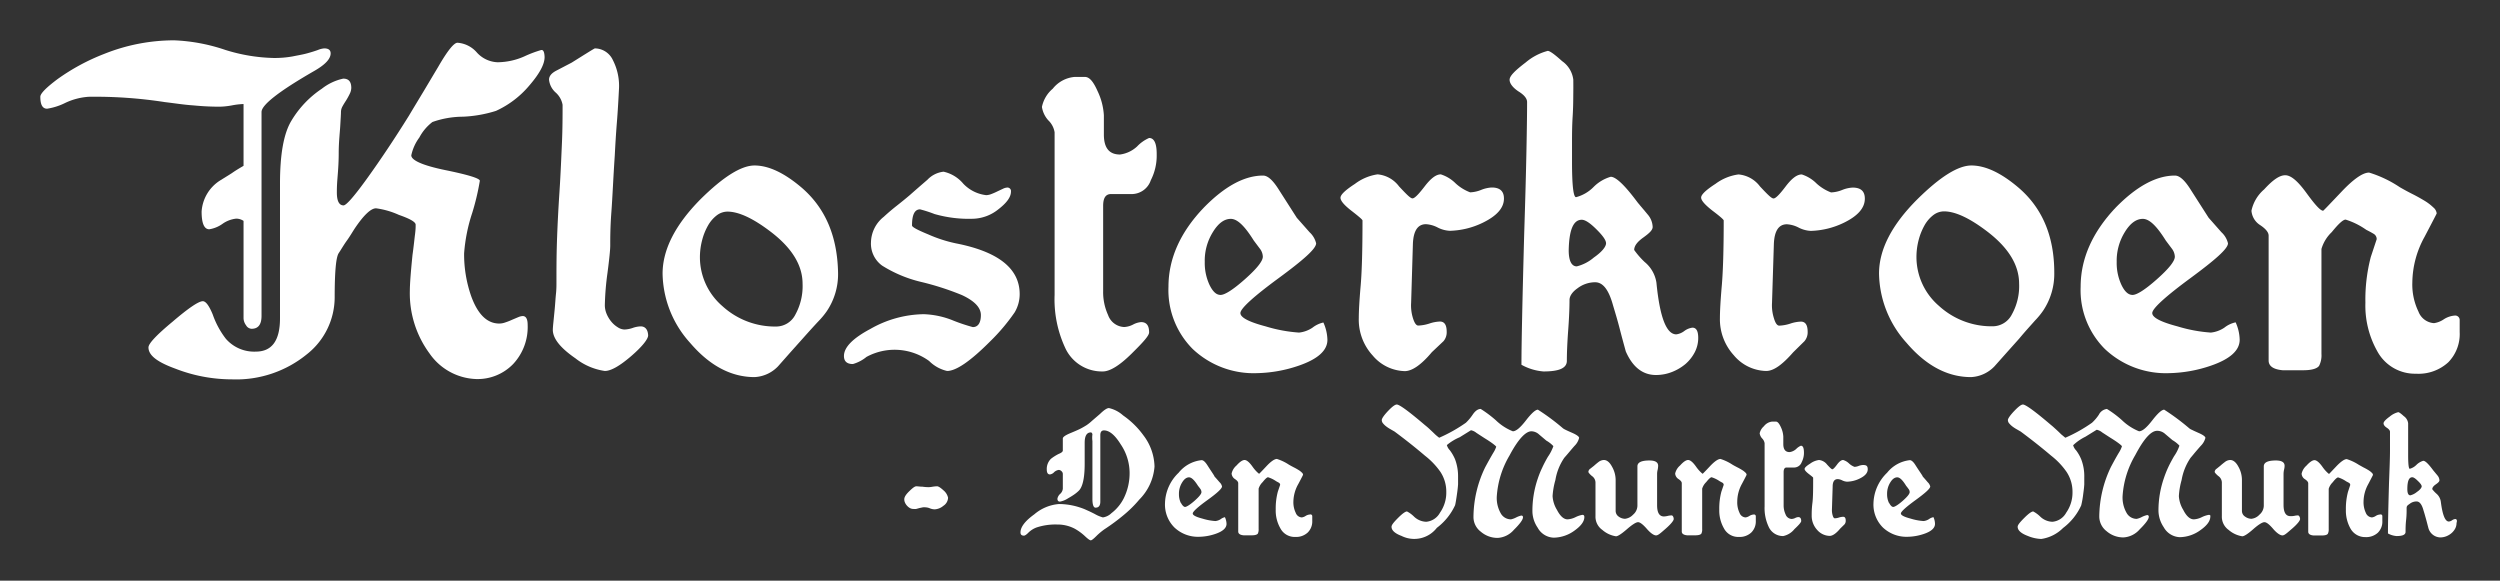 <svg xmlns="http://www.w3.org/2000/svg" viewBox="0 0 310 72">
  <rect x="0" y="0" width="310" height="72" fill="#333333" stroke="none"/>
  <title>sbk-sponsor-logo-klosterkroen</title>
  <g>
    <g>
      <g>
        <path d="M304.44,64.36a.89.89,0,0,0-.38.15.77.77,0,0,1-.4.16c-.47,0-.79-.82-1-2.47a1.6,1.6,0,0,0-.56-1,3.76,3.76,0,0,1-.5-.54c0-.19.14-.39.43-.59s.46-.36.46-.51a1,1,0,0,0-.25-.61l-.49-.59c-.6-.81-1-1.22-1.27-1.22a2,2,0,0,0-.83.49,1.85,1.85,0,0,1-.84.5c-.13,0-.2-.57-.2-1.71,0-.24,0-.54,0-.91s0-.78,0-1.27,0-.86,0-1.15,0-.48,0-.6a1.26,1.26,0,0,0-.54-.89c-.36-.33-.59-.49-.69-.49a2.62,2.62,0,0,0-1.06.55c-.51.37-.76.65-.76.83s.13.37.39.54.41.34.41.51q0,.75,0,2.31c0,1-.06,2.38-.12,4q-.14,4.84-.13,6.3a2.61,2.61,0,0,0,1.06.32c.75,0,1.12-.16,1.12-.52s0-.86.07-1.49.06-1.11.06-1.43.13-.37.39-.56a1.35,1.35,0,0,1,.85-.29c.37,0,.66.38.86,1.13.12.37.22.74.32,1.1s.19.73.29,1.1a1.58,1.58,0,0,0,1.45,1.13,2.08,2.08,0,0,0,.78-.15,2.28,2.28,0,0,0,.65-.4,2,2,0,0,0,.44-.56,1.48,1.48,0,0,0,.16-.68C304.72,64.52,304.63,64.36,304.44,64.36ZM299.7,61a2,2,0,0,1-.82.42c-.24,0-.37-.25-.37-.77,0-1,.2-1.47.61-1.47q.24,0,.69.45c.32.3.48.53.48.68S300.09,60.74,299.7,61Z" fill="#ffffff"/>
        <path d="M295.12,63.8a1.08,1.08,0,0,0-.53.18,1.12,1.12,0,0,1-.47.18.87.87,0,0,1-.75-.55,3.07,3.07,0,0,1-.29-1.41,4.58,4.58,0,0,1,.59-2.18c.38-.73.58-1.11.58-1.13a.41.41,0,0,0-.16-.28,2.1,2.1,0,0,0-.42-.32,6.29,6.29,0,0,0-.58-.32l-.61-.34a6,6,0,0,0-1.48-.7c-.3,0-.74.31-1.32.92s-.87.92-.88.92-.4-.29-.8-.86-.75-.85-1-.85-.6.23-1,.68a1.85,1.85,0,0,0-.6,1,.86.86,0,0,0,.41.68c.27.18.41.35.41.51v6c0,.27.22.43.67.47h1c.41,0,.66-.07.76-.21a1.16,1.16,0,0,0,.11-.58v-5a1.92,1.92,0,0,1,.5-.81c.31-.4.54-.6.67-.6a3.72,3.72,0,0,1,1,.49l.34.18a.31.31,0,0,1,.16.27l-.28.85a8.14,8.14,0,0,0-.26,2.2,4.52,4.52,0,0,0,.56,2.33,2.07,2.07,0,0,0,1.86,1.08,2.13,2.13,0,0,0,1.54-.54,1.91,1.91,0,0,0,.56-1.46V64A.21.21,0,0,0,295.12,63.8Z" fill="#ffffff"/>
        <path d="M284.94,63.91a2.15,2.15,0,0,0-.46.06A2.31,2.31,0,0,1,284,64c-.56,0-.84-.47-.84-1.39V58.74a2.67,2.67,0,0,1,.06-.49,2,2,0,0,0,.07-.49q0-.66-1.08-.66c-1,0-1.5.24-1.5.73v4.9a1.49,1.49,0,0,1-.54,1.09,1.56,1.56,0,0,1-1,.51,1.36,1.36,0,0,1-.78-.27.84.84,0,0,1-.39-.71V59.49a3.35,3.35,0,0,0-.45-1.64c-.29-.54-.64-.81-1-.81a1.09,1.09,0,0,0-.64.23c-.21.16-.41.32-.6.49l-.46.37a.51.51,0,0,0-.23.38c0,.08.15.26.44.51a1,1,0,0,1,.45.79V64a2,2,0,0,0,.84,1.71,3.38,3.38,0,0,0,1.69.79c.23,0,.69-.29,1.36-.88s1.14-.87,1.39-.87.61.28,1.08.83.89.81,1.15.81.55-.28,1.19-.83,1-1,1-1.2S285.1,63.91,284.94,63.91Z" fill="#ffffff"/>
        <path d="M273.89,63.84a3.31,3.31,0,0,0-.85.28,2.56,2.56,0,0,1-1,.28c-.48,0-.92-.39-1.32-1.18a3.71,3.71,0,0,1-.54-1.7,9.14,9.14,0,0,1,.34-2,7,7,0,0,1,1.11-2.75l.32-.38c.2-.25.51-.61.93-1.09a2.13,2.13,0,0,0,.59-1c0-.16-.28-.37-.85-.62-.36-.16-.63-.28-.82-.38a1.26,1.26,0,0,1-.32-.18,28.27,28.27,0,0,0-3.12-2.32c-.3,0-.8.45-1.49,1.34s-1.22,1.34-1.63,1.34a6.63,6.63,0,0,1-2.12-1.38,13,13,0,0,0-1.86-1.39,1.29,1.29,0,0,0-1,.71,5.36,5.36,0,0,1-.85,1,18.47,18.47,0,0,1-3.31,1.86l-.52-.43c-.23-.23-.44-.43-.65-.62s-.39-.36-.58-.51q-3-2.56-3.51-2.56c-.21,0-.58.28-1.1.83s-.76.93-.76,1.09a.63.63,0,0,0,.15.41,2.69,2.69,0,0,0,.38.37,4.11,4.11,0,0,0,.51.34l.54.31q2.06,1.53,3.79,3a9.12,9.12,0,0,1,1.9,2,4.46,4.46,0,0,1,.74,2.52,4.32,4.32,0,0,1-.78,2.54,2.16,2.16,0,0,1-1.71,1.13,2.27,2.27,0,0,1-1.51-.64,3.75,3.75,0,0,0-.87-.64c-.2,0-.57.26-1.1.79s-.83.88-.83,1.11c0,.44.42.82,1.24,1.13a4.71,4.71,0,0,0,1.69.38,4.77,4.77,0,0,0,2.7-1.36,7.23,7.23,0,0,0,2.25-2.8,11.67,11.67,0,0,0,.26-1.49q.09-.62.12-1.11c0-.33,0-.62,0-.89a5.79,5.79,0,0,0-.37-2.2,4.94,4.94,0,0,0-.64-1.13,1.5,1.5,0,0,1-.37-.64,6,6,0,0,1,1.51-1.05l1.41-.87a1.56,1.56,0,0,1,.68.33l1,.65c1,.61,1.45,1,1.45,1.07a3.43,3.43,0,0,1-.36.76c-.38.63-.7,1.23-1,1.79a14.41,14.41,0,0,0-1.45,6.19,2.31,2.31,0,0,0,.91,1.79,3.17,3.17,0,0,0,2.1.77,2.88,2.88,0,0,0,2-1c.75-.74,1.13-1.26,1.13-1.56a.19.19,0,0,0-.22-.21,2.94,2.94,0,0,0-.63.23,2.29,2.29,0,0,1-.65.24,1.44,1.44,0,0,1-1.27-.77,3.84,3.84,0,0,1-.48-2.05,11.42,11.42,0,0,1,1.58-5.1c1.05-2,1.95-3,2.7-3a1.46,1.46,0,0,1,1,.39l.91.77a3.7,3.7,0,0,1,.86.68,5.2,5.2,0,0,1-.67,1.32c-.27.47-.52.93-.73,1.38a13.69,13.69,0,0,0-.52,1.31,12.29,12.29,0,0,0-.68,4.1,3.75,3.75,0,0,0,.65,2,2.38,2.38,0,0,0,2,1.24,4.45,4.45,0,0,0,2.59-.9c.8-.57,1.19-1.12,1.19-1.66C274.12,63.93,274.05,63.84,273.89,63.84Z" fill="#ffffff"/>
      </g>
      <g>
        <path d="M239.18,64.38a1.53,1.53,0,0,1-.65.23,6.84,6.84,0,0,1-1.6-.3c-.81-.21-1.22-.42-1.22-.64s.61-.78,1.82-1.66,1.82-1.43,1.82-1.69a1.08,1.08,0,0,0-.32-.53c-.2-.24-.41-.48-.61-.7,0-.08-.33-.52-.85-1.33-.28-.47-.54-.7-.75-.7A4.2,4.2,0,0,0,234,58.62a5.45,5.45,0,0,0-1.69,3.79,4,4,0,0,0,1.17,3,4.26,4.26,0,0,0,3.1,1.15,6.58,6.58,0,0,0,2-.36c.91-.31,1.36-.73,1.36-1.24a2.1,2.1,0,0,0-.19-.83A1.34,1.34,0,0,0,239.18,64.38Zm-4.94-2a2.46,2.46,0,0,1-.24-1.12,2.62,2.62,0,0,1,.39-1.43c.26-.43.55-.64.87-.64s.67.35,1.1,1.05c.1.12.2.25.29.38a.64.64,0,0,1,.15.4c0,.22-.29.58-.87,1.09s-1,.75-1.17.75S234.4,62.66,234.24,62.34Z" fill="#ffffff"/>
        <path d="M231,57.66a1.74,1.74,0,0,0-.51.11,1.56,1.56,0,0,1-.53.12,2,2,0,0,1-.69-.43,1.75,1.75,0,0,0-.72-.42c-.23,0-.48.19-.76.57s-.48.58-.58.58-.29-.19-.65-.58a1.44,1.44,0,0,0-1-.57,2.33,2.33,0,0,0-1.1.45q-.69.43-.69.66c0,.14.17.35.52.62s.54.42.54.47c0,1.37,0,2.42-.09,3.13s-.09,1.22-.09,1.54a2.58,2.58,0,0,0,.67,1.79,2.11,2.11,0,0,0,1.56.75c.36,0,.8-.3,1.3-.9l.54-.53a.68.68,0,0,0,.15-.45c0-.33-.1-.49-.32-.49a2,2,0,0,0-.51.09,1.73,1.73,0,0,1-.53.1c-.1,0-.19-.12-.26-.36a2.29,2.29,0,0,1-.09-.73l.09-2.84q0-.93.63-.93a1.38,1.38,0,0,1,.56.16,1.59,1.59,0,0,0,.59.16,3.74,3.74,0,0,0,1.57-.39c.68-.33,1-.71,1-1.15S231.41,57.66,231,57.66Z" fill="#ffffff"/>
        <path d="M223.31,55.27a1.78,1.78,0,0,0-.58.4,1.49,1.49,0,0,1-.82.39q-.78,0-.78-1v-.92a3.09,3.09,0,0,0-.3-1.17c-.21-.46-.41-.69-.61-.69h-.5a1.49,1.49,0,0,0-1,.58,1.59,1.59,0,0,0-.52.87,1.18,1.18,0,0,0,.31.64,1.09,1.09,0,0,1,.3.58V62.8a5.42,5.42,0,0,0,.5,2.51,1.94,1.94,0,0,0,1.81,1.16,2.4,2.4,0,0,0,1.39-.86q.84-.78.84-1c0-.33-.12-.49-.36-.49a.93.93,0,0,0-.4.12,1.18,1.18,0,0,1-.43.11.84.84,0,0,1-.75-.57,2.63,2.63,0,0,1-.24-1.13v-4.1c0-.38.12-.58.37-.58h1a1,1,0,0,0,.87-.66,2.54,2.54,0,0,0,.28-1.23C223.68,55.53,223.56,55.27,223.31,55.27Z" fill="#ffffff"/>
        <path d="M217.45,63.8a1.14,1.14,0,0,0-.53.18,1.12,1.12,0,0,1-.47.18.84.84,0,0,1-.74-.55,3,3,0,0,1-.29-1.41A4.57,4.57,0,0,1,216,60c.39-.73.58-1.11.58-1.13a.41.41,0,0,0-.16-.28,2.1,2.1,0,0,0-.42-.32,6.09,6.09,0,0,0-.57-.32c-.21-.11-.42-.22-.62-.34a5.85,5.85,0,0,0-1.47-.7c-.3,0-.75.31-1.32.92s-.88.92-.89.92-.4-.29-.8-.86-.74-.85-1-.85-.6.23-1,.68a1.82,1.82,0,0,0-.61,1,.89.89,0,0,0,.41.68c.27.18.41.35.41.51v6c0,.27.23.43.67.47h1c.4,0,.65-.07.76-.21a1.18,1.18,0,0,0,.1-.58v-5a1.92,1.92,0,0,1,.5-.81c.32-.4.54-.6.67-.6a3.7,3.7,0,0,1,1,.49l.33.18a.32.32,0,0,1,.17.27l-.29.85a8.14,8.14,0,0,0-.26,2.2,4.42,4.42,0,0,0,.57,2.33,2,2,0,0,0,1.86,1.08,2.1,2.1,0,0,0,1.53-.54,1.92,1.92,0,0,0,.57-1.46V64A.22.22,0,0,0,217.45,63.8Z" fill="#ffffff"/>
        <path d="M207.28,63.91a2.23,2.23,0,0,0-.47.06,2.31,2.31,0,0,1-.48.07c-.57,0-.85-.47-.85-1.39V58.74a2.11,2.11,0,0,1,.07-.49,2.58,2.58,0,0,0,.06-.49q0-.66-1.08-.66c-1,0-1.49.24-1.49.73v4.9a1.49,1.49,0,0,1-.54,1.09,1.61,1.61,0,0,1-1,.51,1.36,1.36,0,0,1-.78-.27.86.86,0,0,1-.38-.71V59.49a3.37,3.37,0,0,0-.46-1.64c-.29-.54-.63-.81-1-.81a1.12,1.12,0,0,0-.64.23c-.21.16-.4.32-.59.49l-.47.37a.5.5,0,0,0-.22.38c0,.08.14.26.43.51a1,1,0,0,1,.45.79V64a2,2,0,0,0,.85,1.71,3.34,3.34,0,0,0,1.69.79c.23,0,.68-.29,1.36-.88s1.14-.87,1.38-.87.61.28,1.09.83.88.81,1.14.81.56-.28,1.19-.83,1-1,1-1.2S207.44,63.91,207.28,63.91Z" fill="#ffffff"/>
        <path d="M196.22,63.84a3.17,3.17,0,0,0-.84.28,2.6,2.6,0,0,1-1,.28c-.47,0-.91-.39-1.32-1.18a3.71,3.71,0,0,1-.54-1.7,9.31,9.31,0,0,1,.35-2,6.83,6.83,0,0,1,1.1-2.75s.12-.14.33-.38.51-.61.93-1.09a2.08,2.08,0,0,0,.58-1c0-.16-.28-.37-.84-.62-.36-.16-.64-.28-.83-.38a1.89,1.89,0,0,1-.32-.18,27.17,27.17,0,0,0-3.12-2.32c-.3,0-.8.45-1.49,1.34s-1.22,1.34-1.62,1.34a6.52,6.52,0,0,1-2.12-1.38,14.43,14.43,0,0,0-1.86-1.39c-.35,0-.68.24-1,.71a5.93,5.93,0,0,1-.84,1,18.86,18.86,0,0,1-3.31,1.86,6.54,6.54,0,0,1-.52-.43c-.23-.23-.45-.43-.65-.62s-.4-.36-.59-.51q-3-2.56-3.5-2.56c-.22,0-.59.28-1.11.83s-.75.93-.75,1.09a.63.63,0,0,0,.15.41,2.24,2.24,0,0,0,.38.37,4.11,4.11,0,0,0,.51.34l.54.31q2.06,1.53,3.78,3a9.21,9.21,0,0,1,1.91,2,4.46,4.46,0,0,1,.73,2.52,4.32,4.32,0,0,1-.78,2.54,2.16,2.16,0,0,1-1.71,1.13,2.29,2.29,0,0,1-1.51-.64,3.53,3.53,0,0,0-.87-.64c-.2,0-.57.26-1.1.79s-.82.88-.82,1.11c0,.44.41.82,1.23,1.13a3.54,3.54,0,0,0,4.39-1,7.36,7.36,0,0,0,2.26-2.8c.05-.18.14-.68.25-1.49q.09-.62.12-1.11c0-.33,0-.62,0-.89a6,6,0,0,0-.37-2.2,5.4,5.4,0,0,0-.65-1.13,1.5,1.5,0,0,1-.37-.64A6.2,6.2,0,0,1,181,54.22l1.4-.87a1.56,1.56,0,0,1,.68.33l1,.65c1,.61,1.45,1,1.45,1.07a3.22,3.22,0,0,1-.37.76c-.37.63-.7,1.23-1,1.79a14.27,14.27,0,0,0-1.45,6.19,2.28,2.28,0,0,0,.91,1.79,3.17,3.17,0,0,0,2.1.77,2.86,2.86,0,0,0,2-1c.75-.74,1.13-1.26,1.13-1.56,0-.14-.07-.21-.22-.21a2.76,2.76,0,0,0-.62.23,2.53,2.53,0,0,1-.65.24,1.45,1.45,0,0,1-1.28-.77,3.84,3.84,0,0,1-.48-2.05,11.42,11.42,0,0,1,1.58-5.1c1.06-2,2-3,2.71-3a1.44,1.44,0,0,1,.95.39l.91.77a3.64,3.64,0,0,1,.87.68,5.43,5.43,0,0,1-.68,1.32q-.41.7-.72,1.38a11.6,11.6,0,0,0-.53,1.31,12.29,12.29,0,0,0-.67,4.1,3.67,3.67,0,0,0,.65,2,2.35,2.35,0,0,0,2,1.24,4.47,4.47,0,0,0,2.6-.9c.79-.57,1.19-1.12,1.19-1.66C196.46,63.93,196.38,63.84,196.22,63.84Z" fill="#ffffff"/>
      </g>
      <g>
        <path d="M162.42,63.8a1.11,1.11,0,0,0-.53.18,1.12,1.12,0,0,1-.47.18.84.84,0,0,1-.74-.55,3,3,0,0,1-.3-1.41A4.58,4.58,0,0,1,161,60c.39-.73.58-1.11.58-1.13a.41.41,0,0,0-.16-.28,2.1,2.1,0,0,0-.42-.32,6.09,6.09,0,0,0-.57-.32c-.21-.11-.42-.22-.62-.34a5.85,5.85,0,0,0-1.47-.7c-.31,0-.75.31-1.32.92s-.88.92-.89.92-.4-.29-.8-.86-.74-.85-1-.85-.6.23-1,.68a1.82,1.82,0,0,0-.61,1,.89.89,0,0,0,.41.68c.27.18.41.35.41.51v6c0,.27.23.43.67.47h1c.4,0,.65-.07.76-.21a1.18,1.18,0,0,0,.1-.58v-5a1.92,1.92,0,0,1,.5-.81c.32-.4.54-.6.67-.6a3.7,3.7,0,0,1,1,.49l.33.18a.32.32,0,0,1,.17.27l-.29.85a8.14,8.14,0,0,0-.26,2.2,4.42,4.42,0,0,0,.57,2.33,2,2,0,0,0,1.86,1.08,2.1,2.1,0,0,0,1.53-.54,1.92,1.92,0,0,0,.57-1.46V64A.22.22,0,0,0,162.42,63.8Z" fill="#ffffff"/>
        <path d="M151.36,64.38a1.49,1.49,0,0,1-.65.23,7,7,0,0,1-1.6-.3c-.81-.21-1.21-.42-1.21-.64s.6-.78,1.82-1.66,1.81-1.43,1.81-1.69a1,1,0,0,0-.31-.53c-.21-.24-.41-.48-.62-.7,0-.08-.32-.52-.84-1.33-.29-.47-.54-.7-.76-.7a4.2,4.2,0,0,0-2.85,1.56,5.4,5.4,0,0,0-1.69,3.79,4,4,0,0,0,1.17,3,4.24,4.24,0,0,0,3.09,1.15,6.48,6.48,0,0,0,2-.36c.91-.31,1.37-.73,1.37-1.24a2.13,2.13,0,0,0-.2-.83A1.34,1.34,0,0,0,151.36,64.38Zm-4.93-2a2.46,2.46,0,0,1-.24-1.12,2.62,2.62,0,0,1,.39-1.43c.26-.43.55-.64.86-.64s.67.35,1.11,1.05c.1.12.2.25.29.38a.69.69,0,0,1,.14.4c0,.22-.29.58-.87,1.09s-1,.75-1.16.75S146.59,62.66,146.43,62.34Z" fill="#ffffff"/>
        <path d="M139.26,51.51a3.93,3.93,0,0,0-1.75-.91c-.24,0-.61.24-1.1.72l-1,.86a5.42,5.42,0,0,1-.66.53,9.63,9.63,0,0,1-.84.48c-.33.16-.73.33-1.19.52q-.93.39-.93.66l0,1.49c0,.15-.17.29-.52.43a5.72,5.72,0,0,0-.95.6,1.76,1.76,0,0,0-.52,1.32c0,.41.13.62.39.62a.84.84,0,0,0,.52-.28,1.08,1.08,0,0,1,.58-.28.51.51,0,0,1,.34.16.47.47,0,0,1,.16.34v.89c0,.2,0,.38,0,.54v.4a1,1,0,0,1-.35.66,1.06,1.06,0,0,0-.32.58c0,.24.11.36.32.36a2.74,2.74,0,0,0,1-.41c.25-.14.48-.28.7-.43a4.37,4.37,0,0,0,.62-.5c.49-.47.74-1.6.74-3.37v-.58c0-.24,0-.51,0-.79s0-.53,0-.72v-.5c0-.85.26-1.28.76-1.28.1,0,.17.08.2.24a3.16,3.16,0,0,0,0,.83v7.15q0,1.11.39,1.11c.39,0,.59-.25.59-.75l0-8.23q0-.6.45-.6c.67,0,1.36.57,2.08,1.73a6.36,6.36,0,0,1,1.1,3.47,7,7,0,0,1-.75,3.27,5.34,5.34,0,0,1-1.5,1.79,1.91,1.91,0,0,1-1.06.53,4.22,4.22,0,0,1-1-.42c-.37-.19-.7-.35-1-.48a6.58,6.58,0,0,0-.84-.33,8.42,8.42,0,0,0-2.6-.43,5.35,5.35,0,0,0-3.07,1.28c-1.14.82-1.71,1.57-1.71,2.24,0,.27.14.4.43.4.11,0,.29-.11.52-.34a2.85,2.85,0,0,1,1.06-.68,7.5,7.5,0,0,1,2.55-.36,4.58,4.58,0,0,1,2.15.51,6.36,6.36,0,0,1,1.29.94q.54.51.72.51c.11,0,.34-.18.69-.53s.77-.68,1-.84a24.74,24.74,0,0,0,2.43-1.8,14.76,14.76,0,0,0,1.9-1.89,6.48,6.48,0,0,0,1.88-4.09A6.62,6.62,0,0,0,141.8,54,10.49,10.49,0,0,0,139.26,51.51Z" fill="#ffffff"/>
      </g>
      <path d="M117,60.81c-.37-.34-.64-.51-.8-.51a4.31,4.31,0,0,0-.54.05,3,3,0,0,1-.54.06,5.72,5.72,0,0,1-.73-.06c-.31,0-.56-.05-.76-.05s-.47.21-.89.62-.61.72-.61,1a1,1,0,0,0,.11.45,1.46,1.46,0,0,0,.27.38,1.31,1.31,0,0,0,.36.27.92.92,0,0,0,.39.09,1.77,1.77,0,0,0,.35,0L114,63l.43-.09a1.61,1.61,0,0,1,.34,0,1.53,1.53,0,0,1,.55.13,1.71,1.71,0,0,0,.57.12,1.83,1.83,0,0,0,1.09-.44,1.24,1.24,0,0,0,.58-1A1.65,1.65,0,0,0,117,60.81Z" fill="#ffffff"/>
    </g>
    <g>
      <path d="M304.39,39.13a2.9,2.9,0,0,0-1.37.47,2.87,2.87,0,0,1-1.2.47,2.21,2.21,0,0,1-1.93-1.43,7.7,7.7,0,0,1-.76-3.64,11.89,11.89,0,0,1,1.51-5.62c1-1.91,1.51-2.88,1.51-2.92a1.12,1.12,0,0,0-.42-.74,6.06,6.06,0,0,0-1.09-.83c-.45-.27-.94-.55-1.48-.82s-1.07-.56-1.59-.86a14.39,14.39,0,0,0-3.8-1.81c-.78,0-1.92.79-3.41,2.36s-2.25,2.37-2.29,2.37c-.34,0-1-.73-2.07-2.2s-1.92-2.2-2.63-2.2-1.54.58-2.62,1.76a4.79,4.79,0,0,0-1.57,2.64,2.32,2.32,0,0,0,1.06,1.77c.71.47,1.07.91,1.07,1.32V44.7c0,.69.57,1.1,1.73,1.21h2.58c1,0,1.69-.19,1.95-.55a2.88,2.88,0,0,0,.29-1.49v-13a4.69,4.69,0,0,1,1.28-2.09c.81-1,1.39-1.55,1.72-1.55a9.21,9.21,0,0,1,2.56,1.27c.3.15.59.3.87.47a.76.76,0,0,1,.42.69l-.73,2.2a20.88,20.88,0,0,0-.67,5.67,11.51,11.51,0,0,0,1.46,6,5.31,5.31,0,0,0,4.81,2.81,5.46,5.46,0,0,0,4-1.41A5,5,0,0,0,305,41.17V39.68A.55.55,0,0,0,304.39,39.13Z" fill="#ffffff"/>
      <path d="M277.72,42.12a5.51,5.51,0,0,0-.5-2.15,3.36,3.36,0,0,0-1.4.66,3.71,3.71,0,0,1-1.67.61,18.3,18.3,0,0,1-4.14-.77c-2.09-.55-3.13-1.1-3.13-1.65s1.57-2,4.69-4.3,4.7-3.68,4.7-4.35a2.71,2.71,0,0,0-.81-1.37L273.87,27l-2.18-3.41c-.75-1.21-1.4-1.82-2-1.82q-3.47,0-7.37,4Q258,30.35,258,35.57a10.3,10.3,0,0,0,3,7.7,11,11,0,0,0,8,3,16.91,16.91,0,0,0,5.19-.94Q277.73,44.1,277.72,42.12Zm-14.64-6.75a6.44,6.44,0,0,1-.61-2.89,6.76,6.76,0,0,1,1-3.69c.67-1.1,1.42-1.65,2.24-1.65s1.73.9,2.85,2.69l.75,1a1.76,1.76,0,0,1,.37,1c0,.55-.75,1.49-2.24,2.81s-2.49,1.93-3,1.93S263.49,36.2,263.08,35.37Z" fill="#ffffff"/>
      <path d="M252.33,39.76a9.5,9.5,0,0,0,1-1.21,8.2,8.2,0,0,0,1.4-4.74c0-4.49-1.47-8-4.42-10.53q-3.24-2.76-5.86-2.76-2.46,0-6.7,4.19Q233,29.45,233,33.92a13.08,13.08,0,0,0,3.41,8.59q3.63,4.25,8,4.25a4.3,4.3,0,0,0,2.9-1.33l1.54-1.73L250.37,42C251.2,41,251.85,40.31,252.33,39.76Zm-5.2.7a9.67,9.67,0,0,1-6.7-2.53,8,8,0,0,1-2.79-6,8.34,8.34,0,0,1,.28-2.2,7.69,7.69,0,0,1,.75-1.84,4.17,4.17,0,0,1,1.09-1.24,2.21,2.21,0,0,1,1.29-.44c1.41,0,3.22.85,5.41,2.53q3.91,3,3.91,6.44a7.21,7.21,0,0,1-.89,3.79A2.68,2.68,0,0,1,247.13,40.46Z" fill="#ffffff"/>
      <path d="M212.34,26.12c.93.7,1.4,1.11,1.4,1.22,0,3.56-.08,6.27-.24,8.11s-.23,3.16-.23,4A6.61,6.61,0,0,0,215,44.06,5.36,5.36,0,0,0,219,46c.94,0,2-.77,3.36-2.32l1.39-1.37a1.7,1.7,0,0,0,.4-1.16c0-.85-.28-1.27-.84-1.27a4.58,4.58,0,0,0-1.32.25,5,5,0,0,1-1.36.25c-.27,0-.49-.32-.67-.94a5.28,5.28,0,0,1-.23-1.88l.23-7.33c.07-1.62.61-2.42,1.62-2.42a3.62,3.62,0,0,1,1.45.41,3.65,3.65,0,0,0,1.51.41,10,10,0,0,0,4.08-1c1.75-.85,2.62-1.84,2.62-3,0-.92-.5-1.37-1.51-1.37a4,4,0,0,0-1.31.3,4.1,4.1,0,0,1-1.37.3,5.62,5.62,0,0,1-1.79-1.1,4.57,4.57,0,0,0-1.84-1.13c-.6,0-1.25.5-2,1.49s-1.24,1.49-1.5,1.49-.75-.5-1.68-1.49a3.72,3.72,0,0,0-2.67-1.49,6.12,6.12,0,0,0-2.84,1.16c-1.19.77-1.79,1.34-1.79,1.71S211.45,25.42,212.34,26.12Z" fill="#ffffff"/>
      <path d="M188.3,11.34c.71.44,1.06.88,1.06,1.32q0,1.92-.08,6T189,29q-.34,12.5-.34,16.23a6.65,6.65,0,0,0,2.73.83c1.93,0,2.9-.4,2.9-1.32s.05-2.24.17-3.85.16-2.88.16-3.69c0-.48.34-1,1-1.46a3.63,3.63,0,0,1,2.18-.74c1,0,1.71,1,2.23,2.91.3,1,.57,1.9.81,2.84s.5,1.88.76,2.83q1.28,2.92,3.74,2.92a5.4,5.4,0,0,0,2-.38,6,6,0,0,0,1.68-1,5,5,0,0,0,1.14-1.46,3.84,3.84,0,0,0,.42-1.76c0-.85-.24-1.27-.72-1.27a2.13,2.13,0,0,0-1,.41,2.09,2.09,0,0,1-1,.42q-1.84,0-2.46-6.39a4.1,4.1,0,0,0-1.46-2.58A10.08,10.08,0,0,1,202.64,31c0-.51.37-1,1.12-1.54s1.17-.92,1.17-1.32a2.49,2.49,0,0,0-.64-1.57c-.43-.53-.85-1-1.26-1.51-1.56-2.1-2.66-3.14-3.3-3.14a4.93,4.93,0,0,0-2.12,1.26,4.75,4.75,0,0,1-2.18,1.27c-.33,0-.5-1.47-.5-4.4q0-.94,0-2.34c0-.94,0-2,.08-3.28s.07-2.23.08-3,0-1.25,0-1.54a3.28,3.28,0,0,0-1.39-2.31c-.93-.84-1.52-1.27-1.78-1.27a7,7,0,0,0-2.73,1.43c-1.31,1-2,1.67-2,2.15S187.63,10.9,188.3,11.34Zm7.84,15.91c.41,0,1,.38,1.78,1.15s1.23,1.36,1.23,1.77-.5,1.06-1.51,1.76a5.2,5.2,0,0,1-2.12,1.1c-.63,0-1-.66-1-2C194.57,28.51,195.09,27.25,196.14,27.25Z" fill="#ffffff"/>
      <path d="M177.55,43.67,179,42.3a1.7,1.7,0,0,0,.39-1.16c0-.85-.28-1.27-.84-1.27a4.59,4.59,0,0,0-1.31.25,5.06,5.06,0,0,1-1.37.25c-.26,0-.48-.32-.67-.94a5.27,5.27,0,0,1-.22-1.88l.22-7.33c.07-1.62.61-2.42,1.62-2.42a3.58,3.58,0,0,1,1.45.41,3.69,3.69,0,0,0,1.51.41,9.89,9.89,0,0,0,4.08-1c1.75-.85,2.63-1.84,2.63-3,0-.92-.51-1.37-1.51-1.37a4,4,0,0,0-1.32.3,4.05,4.05,0,0,1-1.36.3,5.51,5.51,0,0,1-1.79-1.1,4.58,4.58,0,0,0-1.85-1.13c-.59,0-1.24.5-2,1.49s-1.25,1.49-1.51,1.49-.74-.5-1.67-1.49a3.72,3.72,0,0,0-2.67-1.49A6.14,6.14,0,0,0,168,22.81c-1.19.77-1.78,1.34-1.78,1.71s.44.9,1.34,1.6,1.39,1.11,1.39,1.22c0,3.56-.07,6.27-.23,8.11s-.23,3.16-.23,4a6.56,6.56,0,0,0,1.73,4.64,5.36,5.36,0,0,0,4,1.93C175.13,46,176.25,45.22,177.55,43.67Z" fill="#ffffff"/>
      <path d="M162.75,40.63a3.67,3.67,0,0,1-1.67.61,18.3,18.3,0,0,1-4.14-.77c-2.08-.55-3.13-1.1-3.13-1.65s1.57-2,4.7-4.3,4.69-3.68,4.69-4.35a2.71,2.71,0,0,0-.81-1.37L160.8,27l-2.18-3.41c-.75-1.21-1.4-1.82-2-1.82q-3.47,0-7.37,4-4.36,4.57-4.36,9.8a10.34,10.34,0,0,0,3,7.7,11,11,0,0,0,8,3,16.91,16.91,0,0,0,5.19-.94q3.52-1.22,3.52-3.19a5.51,5.51,0,0,0-.5-2.15A3.36,3.36,0,0,0,162.75,40.63ZM150,35.37a6.44,6.44,0,0,1-.61-2.89,6.68,6.68,0,0,1,1-3.69c.67-1.1,1.41-1.65,2.23-1.65s1.73.9,2.85,2.69l.75,1a1.7,1.7,0,0,1,.37,1c0,.55-.75,1.49-2.24,2.81s-2.49,1.93-3,1.93S150.42,36.2,150,35.37Z" fill="#ffffff"/>
      <path d="M142.49,17.11A4.56,4.56,0,0,0,141,18.16a3.85,3.85,0,0,1-2.12,1c-1.34,0-2-.82-2-2.48V14.3a8,8,0,0,0-.78-3c-.52-1.17-1-1.76-1.57-1.76h-1.28A3.88,3.88,0,0,0,130.54,11a4,4,0,0,0-1.34,2.26,3.18,3.18,0,0,0,.78,1.65,2.65,2.65,0,0,1,.79,1.49V36.56a14.27,14.27,0,0,0,1.28,6.5,5,5,0,0,0,4.69,3c.89,0,2.08-.73,3.57-2.2s2.18-2.24,2.18-2.65c0-.84-.32-1.27-1-1.27a2.62,2.62,0,0,0-1,.31,2.68,2.68,0,0,1-1.09.3,2.21,2.21,0,0,1-2-1.49,6.82,6.82,0,0,1-.61-2.92V25.54c0-1,.31-1.48,1-1.48h2.68a2.51,2.51,0,0,0,2.23-1.71,6.71,6.71,0,0,0,.73-3.2C143.44,17.79,143.12,17.11,142.49,17.11Z" fill="#ffffff"/>
      <path d="M118.5,30.17a17.2,17.2,0,0,1-3.41-1.11c-1.34-.55-2-.91-2-1.1,0-1.36.34-2,1-2a15.66,15.66,0,0,1,1.79.58,15.4,15.4,0,0,0,4.91.58,5.24,5.24,0,0,0,3-1.16c1-.77,1.57-1.5,1.57-2.2a.44.44,0,0,0-.5-.5,1.34,1.34,0,0,0-.48.14l-.7.33a7.83,7.83,0,0,1-.75.33,1.9,1.9,0,0,1-.64.14,4.66,4.66,0,0,1-2.85-1.43A4.43,4.43,0,0,0,117,21.29a3.25,3.25,0,0,0-2,1c-.74.64-1.47,1.27-2.18,1.9q-.78.66-1.62,1.32t-1.62,1.38A4.14,4.14,0,0,0,108,30.05a3.36,3.36,0,0,0,1.39,2.89,16,16,0,0,0,4.75,2,34.29,34.29,0,0,1,5.14,1.65c1.57.73,2.35,1.56,2.35,2.48s-.33,1.49-1,1.49a22.32,22.32,0,0,1-2.35-.78,10.53,10.53,0,0,0-3.75-.82,13.68,13.68,0,0,0-6.59,1.82c-2.2,1.17-3.29,2.29-3.29,3.36q0,1,1.11,1a4.64,4.64,0,0,0,1.68-.88,7.29,7.29,0,0,1,7.77.5A4.59,4.59,0,0,0,117.44,46q1.68,0,5.31-3.64a24,24,0,0,0,3.07-3.63,4.42,4.42,0,0,0,.62-2.26Q126.44,31.71,118.5,30.17Z" fill="#ffffff"/>
      <path d="M79.44,40.47a3.32,3.32,0,0,0-1,.2,3.48,3.48,0,0,1-1,.19,1.58,1.58,0,0,1-.84-.28,3.18,3.18,0,0,1-.81-.71,3.82,3.82,0,0,1-.59-1A2.79,2.79,0,0,1,75,37.83a34.13,34.13,0,0,1,.33-4c.23-1.76.34-2.88.34-3.36,0-.92,0-2.3.14-4.16s.23-4.18.42-7c.07-1.36.15-2.72.26-4.08s.19-2.74.26-4.13A7,7,0,0,0,76,7.46,2.49,2.49,0,0,0,73.77,6c-.07,0-1,.59-2.89,1.77L69,8.75c-.62.32-.92.69-.92,1.13a2.46,2.46,0,0,0,.83,1.6A2.65,2.65,0,0,1,69.76,13c0,1.36,0,2.94-.08,4.74s-.16,3.84-.31,6.12-.25,4.29-.31,6.14S69,33.49,69,35c0,.41,0,.88-.06,1.44s-.09,1.19-.16,1.92-.13,1.31-.17,1.71-.06.68-.06.83c0,1.07.93,2.24,2.8,3.53A7.64,7.64,0,0,0,75,46c.75,0,1.83-.61,3.24-1.82s2.13-2.15,2.13-2.59C80.34,40.86,80,40.47,79.44,40.47Z" fill="#ffffff"/>
      <path d="M99.42,23.28q-3.24-2.76-5.86-2.76c-1.64,0-3.88,1.4-6.7,4.19q-4.69,4.74-4.7,9.21a13.08,13.08,0,0,0,3.41,8.59q3.63,4.25,8,4.25a4.32,4.32,0,0,0,2.9-1.33L98,43.7,99.52,42c.82-.92,1.48-1.65,2-2.2a9.5,9.5,0,0,0,1-1.21,8.2,8.2,0,0,0,1.4-4.74C103.84,29.32,102.36,25.82,99.42,23.28ZM98.63,39a2.68,2.68,0,0,1-2.35,1.49,9.67,9.67,0,0,1-6.7-2.53,8,8,0,0,1-2.79-6,8.34,8.34,0,0,1,.28-2.2,7.3,7.3,0,0,1,.75-1.84,4.17,4.17,0,0,1,1.09-1.24,2.21,2.21,0,0,1,1.29-.44c1.41,0,3.22.85,5.41,2.53q3.92,3,3.91,6.44A7.31,7.31,0,0,1,98.63,39Z" fill="#ffffff"/>
      <g>
        <path d="M24,13.07c1.11.11,2.19.16,3.24.16a9.33,9.33,0,0,0,1.51-.16,9.2,9.2,0,0,1,1.45-.17v7.66c-.49.29-1,.59-1.45.91l-1.46.91A4.94,4.94,0,0,0,25,26.23c0,1.47.32,2.2.95,2.2a3.82,3.82,0,0,0,1.62-.66,3.59,3.59,0,0,1,1.73-.66,1.66,1.66,0,0,1,.9.28V39.45a1.5,1.5,0,0,0,.31.88.83.83,0,0,0,.69.44c.82,0,1.23-.53,1.23-1.6V13.89q0-1.32,6.48-5.06C40.29,8.05,41,7.32,41,6.62Q41,6,40.2,6a2.6,2.6,0,0,0-.76.19c-.35.13-.8.27-1.34.42S37,6.85,36.26,7a12.59,12.59,0,0,1-2.32.19,21.51,21.51,0,0,1-6-1A22.38,22.38,0,0,0,21.59,5a23.36,23.36,0,0,0-8.66,1.68A26.06,26.06,0,0,0,7.12,9.82C5.71,10.88,5,11.6,5,12c0,1,.28,1.48.84,1.48a7.62,7.62,0,0,0,2.23-.71A8,8,0,0,1,11,12a56.48,56.48,0,0,1,9.44.66C21.69,12.81,22.88,13,24,13.07Z" fill="#ffffff"/>
        <path d="M67.12,6.2A14.6,14.6,0,0,0,65,7a8.34,8.34,0,0,1-3.3.72,3.65,3.65,0,0,1-2.57-1.21,3.51,3.51,0,0,0-2.4-1.21q-.67,0-2.4,3c-.6,1-1.19,2-1.79,3s-1.21,2-1.84,3.06Q48.06,18.59,45.61,22t-3,3.47c-.56,0-.84-.54-.84-1.6,0-.26,0-.78.06-1.57S42,20.38,42,19s.14-2.52.19-3.39.09-1.44.09-1.73a1.44,1.44,0,0,1,.19-.69c.13-.24.28-.48.45-.74a8.94,8.94,0,0,0,.44-.8,1.79,1.79,0,0,0,.2-.74c0-.78-.32-1.16-1-1.16A6.53,6.53,0,0,0,39.91,11a12.44,12.44,0,0,0-3.74,3.91c-1,1.61-1.45,4.24-1.45,7.87V39.47c0,2.76-1,4.13-3,4.13A4.65,4.65,0,0,1,28,42a10.66,10.66,0,0,1-1.62-3q-.68-1.65-1.23-1.65-.78,0-3.74,2.53c-2,1.66-3,2.72-3,3.2,0,1,1.12,1.83,3.35,2.64a19.33,19.33,0,0,0,7,1.32,13.86,13.86,0,0,0,9.33-3.14,9,9,0,0,0,3.41-7c0-3.16.16-5,.5-5.51s.61-1,1-1.54.65-1,1-1.54c1.12-1.66,2-2.48,2.63-2.48a10.07,10.07,0,0,1,2.84.82c1.38.48,2.07.88,2.07,1.21s0,.59-.08,1.22-.16,1.47-.31,2.53c-.22,2.17-.33,3.65-.33,4.46a12.57,12.57,0,0,0,2.45,7.77A7.33,7.33,0,0,0,59,47a6.12,6.12,0,0,0,4.64-1.87,6.71,6.71,0,0,0,1.79-4.84c0-.74-.21-1.1-.62-1.1a1.7,1.7,0,0,0-.53.13l-.78.33a7.3,7.3,0,0,1-.84.33,2.23,2.23,0,0,1-.75.14q-2.24,0-3.47-3.36a15.75,15.75,0,0,1-.89-5.34,20.77,20.77,0,0,1,1-5,30.21,30.21,0,0,0,.95-4c0-.3-1.42-.74-4.25-1.32S51,19.88,51,19.26A5.7,5.7,0,0,1,52,17.05a5.85,5.85,0,0,1,1.62-1.92,11.48,11.48,0,0,1,3.8-.66,15.81,15.81,0,0,0,4.08-.72,11.8,11.8,0,0,0,4.13-3.14c1.27-1.47,1.9-2.64,1.9-3.53C67.51,6.46,67.38,6.17,67.12,6.2Z" fill="#ffffff"/>
      </g>
    </g>
  </g>
</svg>
